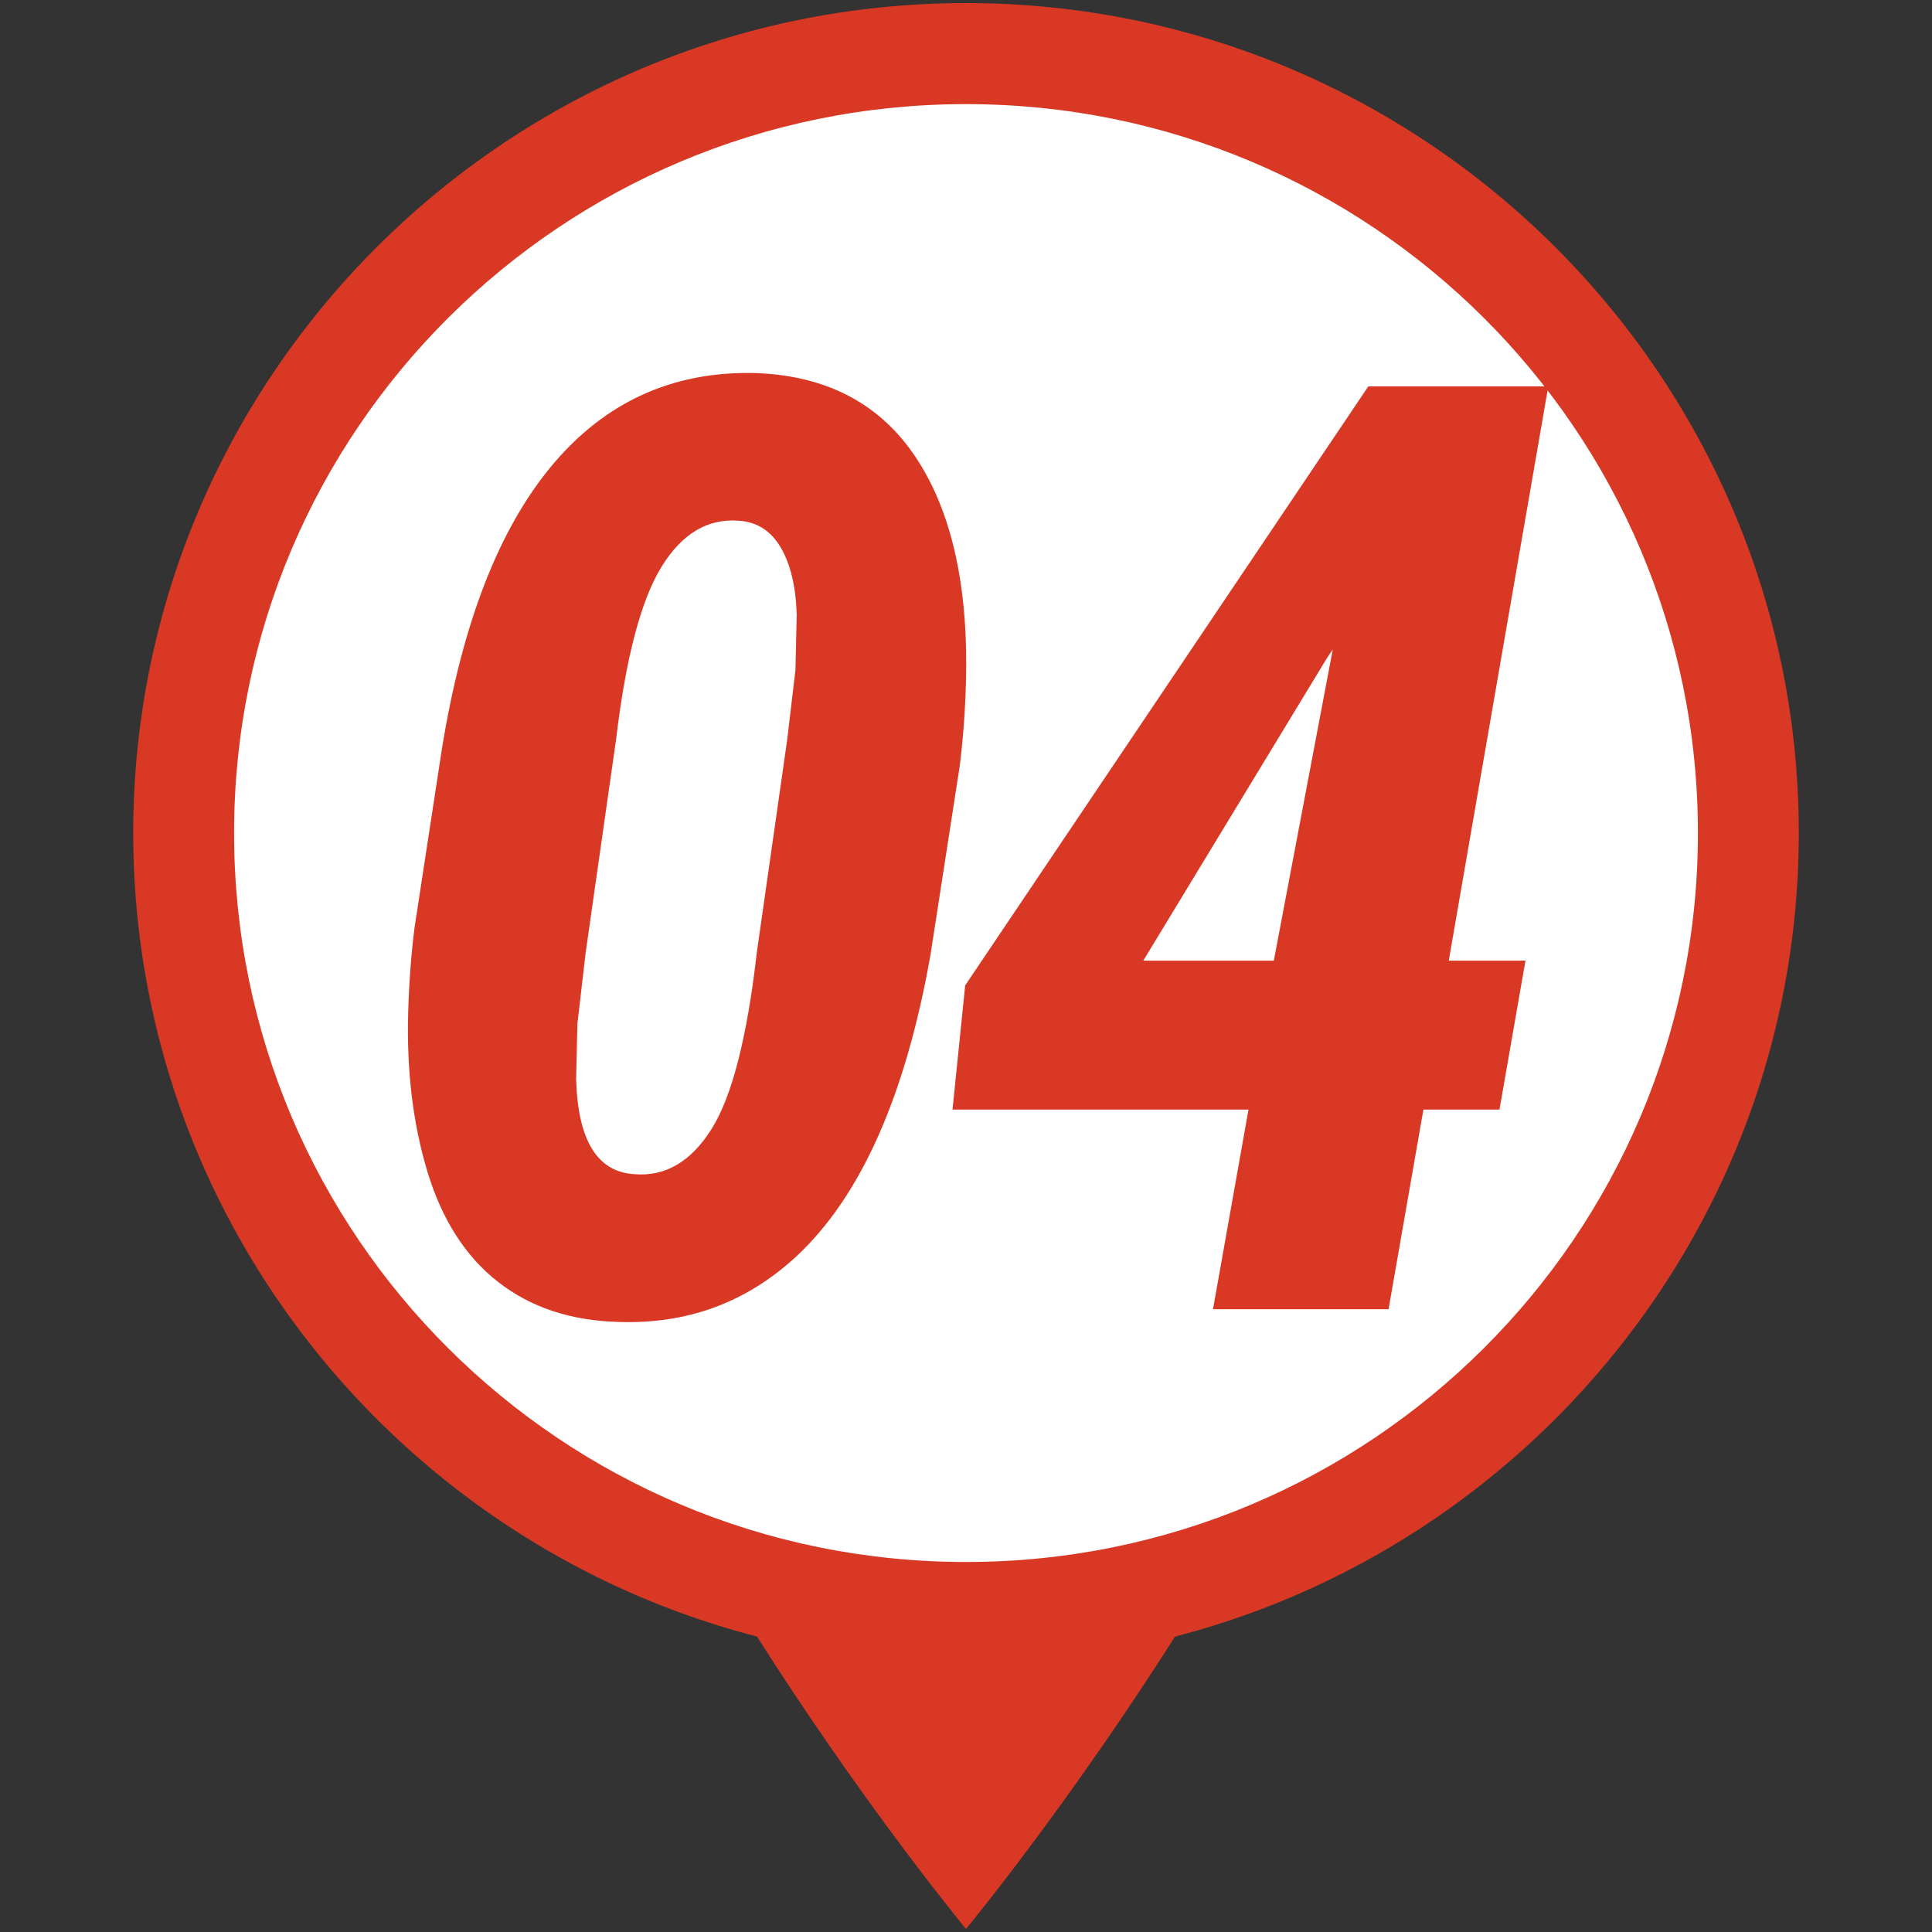 <?xml version="1.0" encoding="utf-8"?>
<!-- Generator: Adobe Illustrator 27.2.0, SVG Export Plug-In . SVG Version: 6.00 Build 0)  -->
<svg version="1.1" id="レイヤー_1" xmlns="http://www.w3.org/2000/svg" xmlns:xlink="http://www.w3.org/1999/xlink" x="0px"
	 y="0px" viewBox="0 0 64 64" style="enable-background:new 0 0 64 64;" xml:space="preserve">
<rect x="0" y="0" width="64" height="64" fill="#333333" stroke="none"/>
<style type="text/css">
	.st0{fill:#D93924;}
	.st1{fill:#FFFFFF;}
	.st2{enable-background:new    ;}
</style>
<g>
	<g>
		<path class="st0" d="M48.477,29.03c0-10.341-7.377-18.725-16.477-18.725
			s-16.477,8.383-16.477,18.725c0,15,16.477,34.868,16.477,34.868
			S48.477,44.03,48.477,29.03z"/>
		<g>
			<ellipse class="st1" cx="32" cy="27.595" rx="24.637" ry="24.536"/>
			<path class="st0" d="M32,3.449c13.391,0,24.246,10.811,24.246,24.147
				c0,13.336-10.855,24.147-24.246,24.147S7.754,40.931,7.754,27.595
				C7.754,14.26,18.609,3.449,32,3.449 M32,0.102
				c-15.211,0-27.587,12.334-27.587,27.494s12.375,27.494,27.587,27.494
				S59.587,42.756,59.587,27.595S47.211,0.102,32,0.102L32,0.102z"/>
		</g>
		<g class="st2">
			<path class="st0" d="M20.471,43.79c-1.568-0.042-2.891-0.482-3.968-1.322
				c-1.078-0.84-1.858-2.055-2.341-3.644c-0.482-1.588-0.696-3.355-0.64-5.302
				c0.028-0.979,0.098-1.91,0.21-2.792l0.903-5.899
				c0.672-4.172,1.89-7.311,3.653-9.417s4.01-3.125,6.74-3.056
				c2.365,0.084,4.14,1.022,5.323,2.814c1.183,1.791,1.732,4.269,1.648,7.432
				c-0.028,0.98-0.098,1.911-0.21,2.793l-0.966,6.236
				c-0.826,4.674-2.31,8.005-4.451,9.994
				C24.719,43.153,22.752,43.874,20.471,43.79z M26.077,24.502l0.273-2.312
				l0.042-1.829c-0.028-0.925-0.203-1.664-0.525-2.217
				c-0.322-0.554-0.784-0.852-1.386-0.894c-1.036-0.084-1.893,0.428-2.572,1.534
				c-0.679,1.107-1.18,3.013-1.501,5.717l-1.008,7.062l-0.273,2.353l-0.042,1.828
				c0.056,2.032,0.7,3.083,1.932,3.152c1.021,0.084,1.872-0.413,2.551-1.491
				c0.679-1.079,1.179-3.026,1.501-5.842L26.077,24.502z"/>
			<path class="st0" d="M47.992,31.823h2.541l-0.861,4.934h-2.52l-1.154,6.613h-5.816
				l1.176-6.613h-9.805l0.42-4.115L45.326,12.8h5.963L47.992,31.823z
				 M37.872,31.823h4.325l1.953-10.31l-0.21,0.315L37.872,31.823z"/>
		</g>
	</g>
</g>
</svg>
